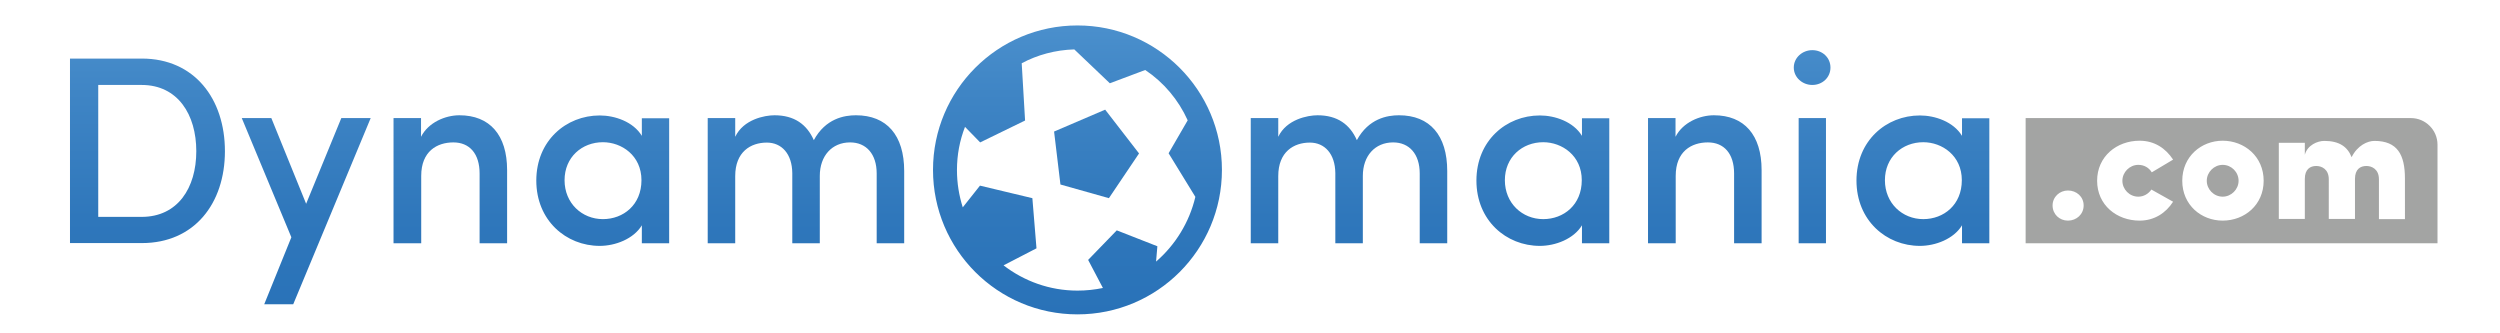 <?xml version="1.0" encoding="utf-8"?>
<!-- Generator: Adobe Illustrator 18.1.1, SVG Export Plug-In . SVG Version: 6.00 Build 0)  -->
<svg version="1.1" id="Layer_1" xmlns="http://www.w3.org/2000/svg" xmlns:xlink="http://www.w3.org/1999/xlink" x="0px" y="0px"
	 viewBox="0 0 1336 178" enable-background="new 0 0 1336 178" xml:space="preserve">
<g>
	<linearGradient id="SVGID_1_" gradientUnits="userSpaceOnUse" x1="78.722" y1="12.191" x2="78.722" y2="168.119">
		<stop  offset="0" style="stop-color:#4B90CD"/>
		<stop  offset="0.24" style="stop-color:#3F85C5"/>
		<stop  offset="0.668" style="stop-color:#2F77BB"/>
		<stop  offset="1" style="stop-color:#2972B8"/>
	</linearGradient>
	<path fill="url(#SVGID_1_)" d="M37.4,130V31.3h38.4c28.1,0,44.4,21.5,44.4,49.5c0,27.9-16.3,49.1-44.4,49.1H37.4z M52.5,115.9h23.2   c19.3,0,29.2-15.5,29.2-35.1c0-19.6-9.9-35.4-29.2-35.4H52.5V115.9z"/>
	<linearGradient id="SVGID_2_" gradientUnits="userSpaceOnUse" x1="163.674" y1="12.191" x2="163.674" y2="168.12">
		<stop  offset="0" style="stop-color:#4B90CD"/>
		<stop  offset="0.24" style="stop-color:#3F85C5"/>
		<stop  offset="0.668" style="stop-color:#2F77BB"/>
		<stop  offset="1" style="stop-color:#2972B8"/>
	</linearGradient>
	<path fill="url(#SVGID_2_)" d="M156.7,162.6h-15.5l14.5-35.8l-26.5-63.7H145l18.6,45.8l18.8-45.8h15.7L156.7,162.6z"/>
	<linearGradient id="SVGID_3_" gradientUnits="userSpaceOnUse" x1="240.612" y1="12.19" x2="240.612" y2="168.12">
		<stop  offset="0" style="stop-color:#4B90CD"/>
		<stop  offset="0.24" style="stop-color:#3F85C5"/>
		<stop  offset="0.668" style="stop-color:#2F77BB"/>
		<stop  offset="1" style="stop-color:#2972B8"/>
	</linearGradient>
	<path fill="url(#SVGID_3_)" d="M225,130h-14.7V63.1H225v10c3.9-7.7,13-11.5,20.5-11.5c16.2,0,25.5,10.5,25.5,29.3V130h-14.7V92.7   c0-10.6-5.4-16.6-14-16.6c-8.7,0-17.2,4.7-17.2,17.9V130z"/>
	<linearGradient id="SVGID_4_" gradientUnits="userSpaceOnUse" x1="322.055" y1="12.19" x2="322.055" y2="168.119">
		<stop  offset="0" style="stop-color:#4B90CD"/>
		<stop  offset="0.24" style="stop-color:#3F85C5"/>
		<stop  offset="0.668" style="stop-color:#2F77BB"/>
		<stop  offset="1" style="stop-color:#2972B8"/>
	</linearGradient>
	<path fill="url(#SVGID_4_)" d="M343,120.4c-4.4,7.3-14.2,11-22.5,11c-18,0-33.9-13.6-33.9-34.9c0-21.3,15.9-34.8,33.9-34.8   c8,0,17.9,3.3,22.5,10.9v-9.4h14.6V130H343V120.4z M322.2,117.1c10.9,0,20.6-7.6,20.6-20.8c0-13.2-10.6-20.3-20.6-20.3   c-11.2,0-20.5,8-20.5,20.3C301.7,108.6,311,117.1,322.2,117.1z"/>
	<linearGradient id="SVGID_5_" gradientUnits="userSpaceOnUse" x1="430.702" y1="12.19" x2="430.702" y2="168.12">
		<stop  offset="0" style="stop-color:#4B90CD"/>
		<stop  offset="0.24" style="stop-color:#3F85C5"/>
		<stop  offset="0.668" style="stop-color:#2F77BB"/>
		<stop  offset="1" style="stop-color:#2972B8"/>
	</linearGradient>
	<path fill="url(#SVGID_5_)" d="M438.1,94V130h-14.7V92.5c-0.1-10.3-5.7-16.3-13.6-16.3c-8.6,0-16.9,4.9-16.9,17.9V130h-14.7V63.1   h14.7v10c4.4-9.3,15.7-11.5,21-11.5c10.6,0,17.3,4.9,21,13.3c6.3-11.6,16.3-13.3,22.5-13.3c16.5,0,25.8,10.7,25.8,29.8V130h-14.7   V92.7c0-10.4-5.6-16.6-14.2-16.6C444.6,76.1,438.1,83.3,438.1,94z"/>
	<linearGradient id="SVGID_6_" gradientUnits="userSpaceOnUse" x1="720.884" y1="12.19" x2="720.884" y2="168.12">
		<stop  offset="0" style="stop-color:#4B90CD"/>
		<stop  offset="0.24" style="stop-color:#3F85C5"/>
		<stop  offset="0.668" style="stop-color:#2F77BB"/>
		<stop  offset="1" style="stop-color:#2972B8"/>
	</linearGradient>
	<path fill="url(#SVGID_6_)" d="M728.3,94V130h-14.7V92.5c-0.1-10.3-5.7-16.3-13.6-16.3c-8.6,0-16.9,4.9-16.9,17.9V130h-14.7V63.1   h14.7v10c4.4-9.3,15.7-11.5,21-11.5c10.6,0,17.3,4.9,21,13.3c6.3-11.6,16.3-13.3,22.5-13.3c16.5,0,25.8,10.7,25.8,29.8V130h-14.7   V92.7c0-10.4-5.6-16.6-14.2-16.6C734.8,76.1,728.3,83.3,728.3,94z"/>
	<linearGradient id="SVGID_7_" gradientUnits="userSpaceOnUse" x1="824.515" y1="12.19" x2="824.515" y2="168.119">
		<stop  offset="0" style="stop-color:#4B90CD"/>
		<stop  offset="0.24" style="stop-color:#3F85C5"/>
		<stop  offset="0.668" style="stop-color:#2F77BB"/>
		<stop  offset="1" style="stop-color:#2972B8"/>
	</linearGradient>
	<path fill="url(#SVGID_7_)" d="M845.4,120.4c-4.4,7.3-14.2,11-22.5,11c-18,0-33.9-13.6-33.9-34.9c0-21.3,15.9-34.8,33.9-34.8   c8,0,17.9,3.3,22.5,10.9v-9.4H860V130h-14.6V120.4z M824.7,117.1c10.9,0,20.6-7.6,20.6-20.8c0-13.2-10.6-20.3-20.6-20.3   c-11.2,0-20.5,8-20.5,20.3C804.2,108.6,813.5,117.1,824.7,117.1z"/>
	<linearGradient id="SVGID_8_" gradientUnits="userSpaceOnUse" x1="910.97" y1="12.19" x2="910.97" y2="168.12">
		<stop  offset="0" style="stop-color:#4B90CD"/>
		<stop  offset="0.24" style="stop-color:#3F85C5"/>
		<stop  offset="0.668" style="stop-color:#2F77BB"/>
		<stop  offset="1" style="stop-color:#2972B8"/>
	</linearGradient>
	<path fill="url(#SVGID_8_)" d="M895.4,130h-14.7V63.1h14.7v10c3.9-7.7,13-11.5,20.5-11.5c16.2,0,25.5,10.5,25.5,29.3V130h-14.7   V92.7c0-10.6-5.4-16.6-14-16.6c-8.7,0-17.2,4.7-17.2,17.9V130z"/>
	<linearGradient id="SVGID_9_" gradientUnits="userSpaceOnUse" x1="968.439" y1="12.191" x2="968.439" y2="168.119">
		<stop  offset="0" style="stop-color:#4B90CD"/>
		<stop  offset="0.24" style="stop-color:#3F85C5"/>
		<stop  offset="0.668" style="stop-color:#2F77BB"/>
		<stop  offset="1" style="stop-color:#2972B8"/>
	</linearGradient>
	<path fill="url(#SVGID_9_)" d="M968.5,26.8c5.4,0,9.7,4,9.7,9.3c0,5.3-4.3,9.3-9.7,9.3c-5.3,0-9.9-4-9.9-9.3   C958.6,30.8,963.2,26.8,968.5,26.8z M975.8,63.1h-14.6V130h14.6V63.1z"/>
	<linearGradient id="SVGID_10_" gradientUnits="userSpaceOnUse" x1="1027.628" y1="12.19" x2="1027.628" y2="168.119">
		<stop  offset="0" style="stop-color:#4B90CD"/>
		<stop  offset="0.24" style="stop-color:#3F85C5"/>
		<stop  offset="0.668" style="stop-color:#2F77BB"/>
		<stop  offset="1" style="stop-color:#2972B8"/>
	</linearGradient>
	<path fill="url(#SVGID_10_)" d="M1048.5,120.4c-4.4,7.3-14.2,11-22.5,11c-18,0-33.9-13.6-33.9-34.9c0-21.3,15.9-34.8,33.9-34.8   c8,0,17.9,3.3,22.5,10.9v-9.4h14.6V130h-14.6V120.4z M1027.8,117.1c10.9,0,20.6-7.6,20.6-20.8c0-13.2-10.6-20.3-20.6-20.3   c-11.2,0-20.5,8-20.5,20.3C1007.3,108.6,1016.6,117.1,1027.8,117.1z"/>
	<g>
		<linearGradient id="SVGID_11_" gradientUnits="userSpaceOnUse" x1="585.973" y1="12.19" x2="585.973" y2="168.119">
			<stop  offset="0" style="stop-color:#4B90CD"/>
			<stop  offset="0.24" style="stop-color:#3F85C5"/>
			<stop  offset="0.668" style="stop-color:#2F77BB"/>
			<stop  offset="1" style="stop-color:#2972B8"/>
		</linearGradient>
		<polygon fill="url(#SVGID_11_)" points="563.3,70.3 566.7,98.6 592.6,105.9 608.7,82 590.6,58.6   "/>
		<linearGradient id="SVGID_12_" gradientUnits="userSpaceOnUse" x1="575.79" y1="12.191" x2="575.79" y2="168.119">
			<stop  offset="0" style="stop-color:#4B90CD"/>
			<stop  offset="0.24" style="stop-color:#3F85C5"/>
			<stop  offset="0.668" style="stop-color:#2F77BB"/>
			<stop  offset="1" style="stop-color:#2972B8"/>
		</linearGradient>
		<path fill="url(#SVGID_12_)" d="M575.8,13.6c-42.7,0-77.2,34.6-77.2,77.2c0,42.7,34.6,77.2,77.2,77.2c42.7,0,77.2-34.6,77.2-77.2    C653,48.2,618.4,13.6,575.8,13.6z M617.8,139.8l0.7-8.2l-21.7-8.5l-15.3,15.8l7.9,15c-4.4,0.9-8.9,1.4-13.6,1.4    c-14.9,0-28.6-5.1-39.5-13.5l17.6-9.1l-2.2-26.8l-28-6.7l-9.2,11.6c-2-6.3-3.1-13-3.1-19.9c0-8.2,1.5-15.9,4.3-23.1l8.1,8.3    l24-11.7l-1.8-30.6c8.4-4.5,18-7.1,28.1-7.4l19,18.1l18.9-7.1c9.9,6.6,17.8,16,22.7,26.9l-10.2,17.6l14.3,23.3l0,0    C635.6,118.8,628.1,130.9,617.8,139.8z"/>
	</g>
</g>
<g>
	<path fill="#A3A4A3" d="M1187.8,88.1c-4.6,0-8.5,3.9-8.5,8.5c0,4.6,3.8,8.5,8.5,8.5c4.6,0,8.5-3.9,8.5-8.5   C1196.3,92,1192.5,88.1,1187.8,88.1z"/>
	<path fill="#A3A4A3" d="M1288.4,63.1h-205.9V130h220.1V77.3C1302.6,69.5,1296.2,63.1,1288.4,63.1z M1105.1,117.9   c-4.5,0-8.2-3.4-8.2-8.1c0-4.6,3.8-8,8.2-8c4.6,0,8.4,3.3,8.4,8C1113.5,114.5,1109.7,117.9,1105.1,117.9z M1143.4,117.9   c-12.2,0-22.7-8.3-22.7-21.3c0-13,10.5-21.4,22.7-21.4c7.9,0,13.9,4,17.9,10.1l-11.4,6.8c-1.5-2.5-4.1-4-7.2-4   c-4.6,0-8.5,3.9-8.5,8.5c0,4.6,3.8,8.5,8.5,8.5c2.9,0,5.4-1.5,7-3.8l11.6,6.5C1157.4,113.9,1151.2,117.9,1143.4,117.9z    M1187.8,117.9c-11.5,0-21.6-8.4-21.6-21.3c0-13,10.2-21.4,21.6-21.4c11.6,0,21.9,8.4,21.9,21.4   C1209.7,109.5,1199.5,117.9,1187.8,117.9z M1285.2,117.1h-13.9V95.8c0-5.4-3.8-7.1-6.7-7.1c-3.2,0-6.1,1.7-6.1,6.9v21.4h-14V95.8   c0-5.4-3.8-7.1-6.7-7.1c-3.2,0-6.1,1.7-6.1,6.9v21.4h-13.9V76.3h13.9v6.4c1.4-5.2,6.8-7.4,10.4-7.4c8,0,12.4,3.1,14.6,8.7   c3.2-6.4,8.6-8.7,12.2-8.7c12.3,0,16.3,7.4,16.3,20.1V117.1z"/>
</g>
</svg>
